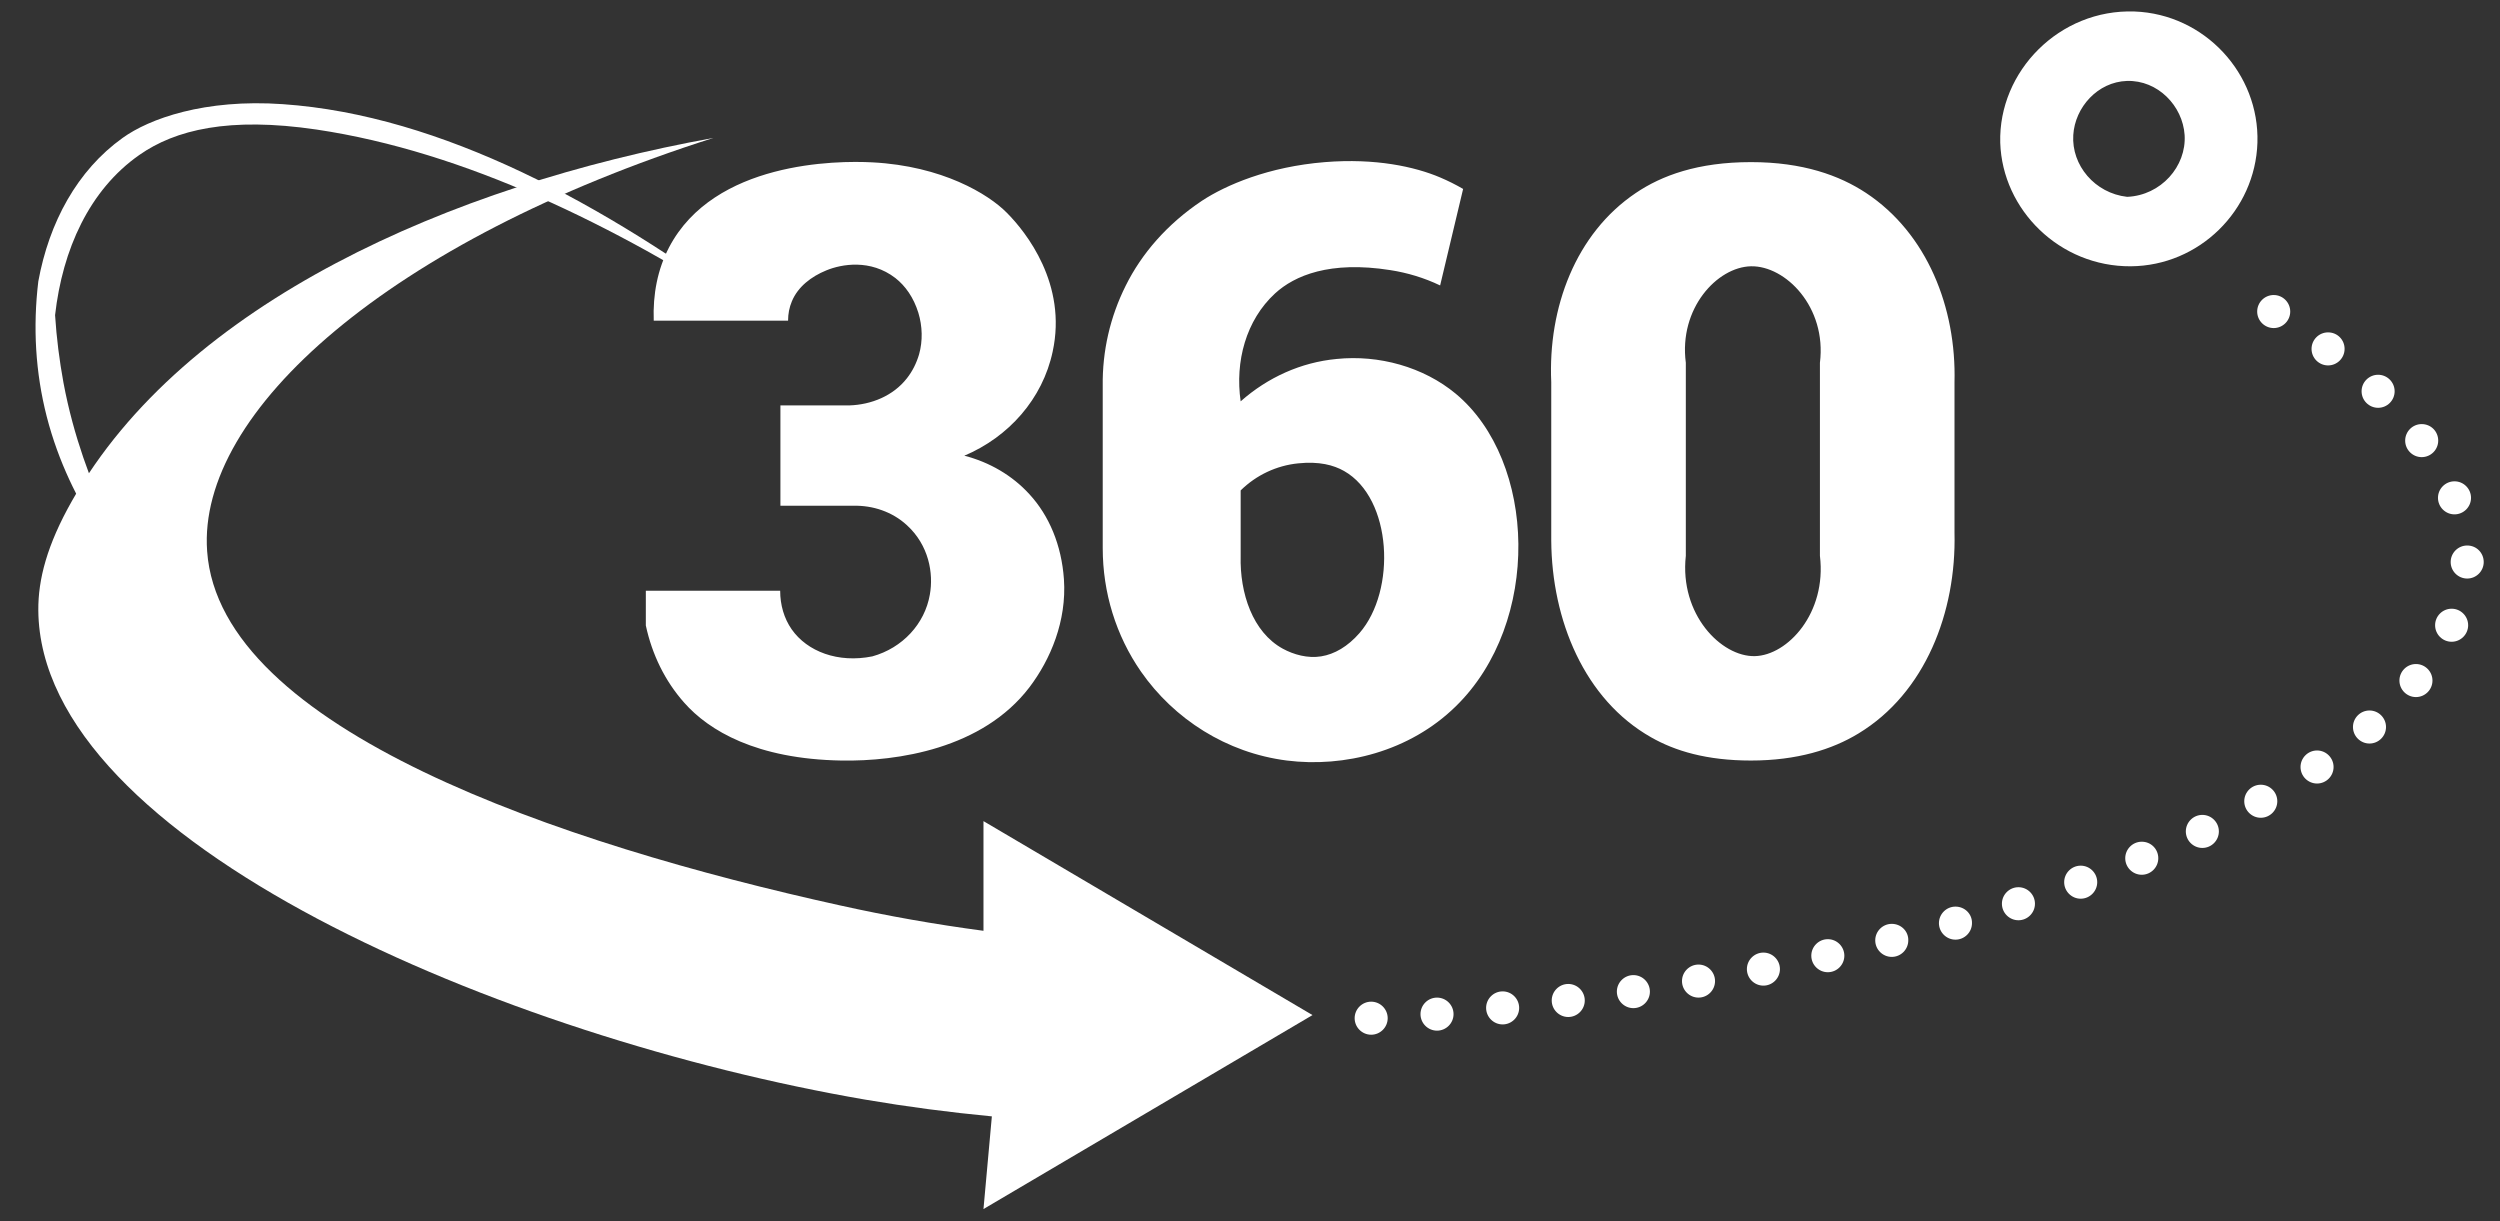 <svg version="1.2" baseProfile="tiny" xmlns="http://www.w3.org/2000/svg" xmlns:xlink="http://www.w3.org/1999/xlink"
	 x="0px" y="0px" viewBox="0 0 1044 510" xml:space="preserve">
<rect x="0" y="0" width="1044" height="510" fill="#333333" stroke="none"/>
<path fill-rule="evenodd" fill="#FFFFFF" d="M313.8,130.9c-61.3-45.5-129.3-82.8-195.7-87.4c-32.7-2.3-55.8,6.1-66.9,14.1
	C32.2,71.2,20.5,92.9,16,117.5c-2.3,19.1-1.2,38,3.5,56.4c9.9,38.6,33.4,64.5,35.2,63.4c1.8-1.1-19.7-32-28.2-77.5
	c-1.7-9.3-2.9-18.7-3.5-28.2c3.1-27.4,14.3-52.3,35.2-66.9c15-10.5,37.4-16,74-10.6C194.5,63.4,256.5,94.2,313.8,130.9z"/>
<path fill-rule="evenodd" fill="#FFFFFF" d="M297.9,57.6c-135.1,43-215.6,114.2-211.4,172.6c5.3,74.3,147.8,122.2,264.3,147.9
	c19.8,4.4,39.6,7.9,59.9,10.6c0-15.3,0-30.5,0-45.8c45.8,27,91.6,54,137.4,81c-45.8,27-91.6,54-137.4,81c1.2-12.9,2.3-25.8,3.5-38.7
	c-17.8-1.7-35.3-4-52.9-7C211.1,433.4,16.8,351.8,16,254.9c-0.1-12.9,3.6-27.3,14.1-45.8C76.7,126.7,188,77.5,297.9,57.6z"/>
<path fill-rule="evenodd" fill="#FFFFFF" d="M579.5,425.2c0,3.8-3.1,6.9-6.9,6.9c-3.8,0-6.9-3.1-6.9-6.9c0-3.8,3.1-6.9,6.9-6.9
	C576.4,418.3,579.5,421.4,579.5,425.2z M600.1,416.6c-3.8,0-6.9,3.1-6.9,6.9c0,3.8,3.1,6.9,6.9,6.9c3.8,0,6.9-3.1,6.9-6.9
	C607,419.7,603.9,416.6,600.1,416.6z M627.5,414c-3.8,0-6.9,3.1-6.9,6.9c0,3.8,3.1,6.9,6.9,6.9s6.9-3.1,6.9-6.9
	C634.4,417.1,631.3,414,627.5,414z M654.9,410.9c-3.8,0-6.9,3.1-6.9,6.9c0,3.8,3.1,6.9,6.9,6.9s6.9-3.1,6.9-6.9
	C661.8,414,658.7,410.9,654.9,410.9z M682.1,407.2c-3.8,0-6.9,3.1-6.9,6.9c0,3.8,3.1,6.9,6.9,6.9c3.8,0,6.9-3.1,6.9-6.9
	C689,410.3,685.9,407.2,682.1,407.2z M709.3,402.8c-3.8,0-6.9,3.1-6.9,6.9c0,3.8,3.1,6.9,6.9,6.9s6.9-3.1,6.9-6.9
	C716.2,405.9,713.1,402.8,709.3,402.8z M736.4,397.8c-3.8,0-6.9,3.1-6.9,6.9c0,3.8,3.1,6.9,6.9,6.9c3.8,0,6.9-3.1,6.9-6.9
	C743.3,400.9,740.2,397.8,736.4,397.8z M763.3,392.2c-3.8,0-6.9,3.1-6.9,6.9c0,3.8,3.1,6.9,6.9,6.9c3.8,0,6.9-3.1,6.9-6.9
	C770.2,395.3,767.1,392.2,763.3,392.2z M816.6,378.6c-3.8,0-6.9,3.1-6.9,6.9c0,3.8,3.1,6.9,6.9,6.9s6.9-3.1,6.9-6.9
	C823.6,381.7,820.5,378.6,816.6,378.6z M842.9,370.5c-3.8,0-6.9,3.1-6.9,6.9c0,3.8,3.1,6.9,6.9,6.9s6.9-3.1,6.9-6.9
	C849.8,373.6,846.7,370.5,842.9,370.5z M868.9,361.5c-3.8,0-6.9,3.1-6.9,6.9c0,3.8,3.1,6.9,6.9,6.9c3.8,0,6.9-3.1,6.9-6.9
	C875.8,364.6,872.7,361.5,868.9,361.5z M894.4,351.5c-3.8,0-6.9,3.1-6.9,6.9c0,3.8,3.1,6.9,6.9,6.9c3.8,0,6.9-3.1,6.9-6.9
	C901.3,354.6,898.3,351.5,894.4,351.5z M919.7,340.3c-3.8,0-6.9,3.1-6.9,6.9c0,3.8,3.1,6.9,6.9,6.9s6.9-3.1,6.9-6.9
	C926.6,343.4,923.5,340.3,919.7,340.3z M944.1,327.7c-3.8,0-6.9,3.1-6.9,6.9c0,3.8,3.1,6.9,6.9,6.9c3.8,0,6.9-3.1,6.9-6.9
	C951,330.8,947.9,327.7,944.1,327.7z M967.6,313.4c-3.8,0-6.9,3.1-6.9,6.9c0,3.8,3.1,6.9,6.9,6.9c3.8,0,6.9-3.1,6.9-6.9
	C974.5,316.5,971.4,313.4,967.6,313.4z M989.5,296.7c-3.8,0-6.9,3.1-6.9,6.9c0,3.8,3.1,6.9,6.9,6.9s6.9-3.1,6.9-6.9
	C996.4,299.8,993.3,296.7,989.5,296.7z M1008.9,277.3c-3.8,0-6.9,3.1-6.9,6.9c0,3.8,3.1,6.9,6.9,6.9s6.9-3.1,6.9-6.9
	C1015.8,280.4,1012.7,277.3,1008.9,277.3z M1023.8,254.2c-3.8,0-6.9,3.1-6.9,6.9c0,3.8,3.1,6.9,6.9,6.9c3.8,0,6.9-3.1,6.9-6.9
	C1030.7,257.3,1027.6,254.2,1023.8,254.2z M1030.3,227.8c-3.8,0-6.9,3.1-6.9,6.9s3.1,6.9,6.9,6.9s6.9-3.1,6.9-6.9
	S1034.2,227.8,1030.3,227.8z M1025,201c-3.8,0-6.9,3.1-6.9,6.9c0,3.8,3.1,6.9,6.9,6.9s6.9-3.1,6.9-6.9
	C1031.9,204.1,1028.8,201,1025,201z M1011.3,177.1c-3.8,0-6.9,3.1-6.9,6.9s3.1,6.9,6.9,6.9s6.9-3.1,6.9-6.9
	S1015.2,177.1,1011.3,177.1z M993.1,156.5c-3.8,0-6.9,3.1-6.9,6.9s3.1,6.9,6.9,6.9s6.9-3.1,6.9-6.9S996.9,156.5,993.1,156.5z
	 M972.2,138.8c-3.8,0-6.9,3.1-6.9,6.9s3.1,6.9,6.9,6.9s6.9-3.1,6.9-6.9S976.1,138.8,972.2,138.8z M949.5,123.2
	c-3.8,0-6.9,3.1-6.9,6.9c0,3.8,3.1,6.9,6.9,6.9s6.9-3.1,6.9-6.9C956.4,126.3,953.3,123.2,949.5,123.2z M790,385.8
	c-3.8,0-6.9,3.1-6.9,6.9c0,3.8,3.1,6.9,6.9,6.9s6.9-3.1,6.9-6.9C797,388.9,793.9,385.8,790,385.8z"/>
<path id="_x33_60" fill-rule="evenodd" fill="#FFFFFF" d="M891.4,4.8L891.4,4.8L891.4,4.8c29.2,1.1,52.2,25.9,51.3,54.8
	c-0.9,28.3-24.3,51.4-52.9,51.6c-29.6,0.2-53.6-23.5-54.5-51.6C834.5,29.8,860,3.7,891.4,4.8z M912.3,56.4
	c0.8,13.1-9.9,25.2-24,25.8C874.8,80.7,865,69,865.8,56.4c0.7-11.6,10.2-22.2,22.4-22.6C901.1,33.4,911.5,44.2,912.3,56.4z
	 M269.7,246.7c18.7,0,37.4,0,56.1,0c0,5.9,1.6,11.5,4.8,16.1c6.5,9.3,19.4,14.2,33.7,11.3c12.6-3.5,21.9-13.6,24-25.8
	c1.6-8.9-0.4-20.6-9.6-29c-6.1-5.6-14.2-8.3-22.4-8.1c-10.1,0-20.3,0-30.4,0c0-14,0-27.9,0-41.9c9.6,0,19.2,0,28.8,0
	c9.2-0.3,18.3-4,24-11.3c2.3-2.9,4-6.3,5.1-10c1.6-5.7,1.4-11.8-0.3-17.4c-2-6.4-5.4-11.2-9.6-14.5c-10.4-8-22.5-5.8-28.8-3.2
	c-6.4,2.6-11.9,6.9-14.4,12.9c-1.1,2.6-1.6,5.3-1.6,8.1c-18.7,0-37.4,0-56.1,0c-0.4-11,1.6-21.4,6.4-30.6
	c18.8-35.9,70-36.3,84.9-35.5c29.2,1.5,48.5,13.3,56.1,21c8.2,8.2,25.3,29.9,19.2,58c-4.2,19.8-18.4,35.7-36.9,43.5
	c10.5,2.7,20,8.2,27.2,16.1c8.2,8.9,13.4,21.2,14.4,35.5c1.2,17.4-5.6,33.5-14.4,45.1c-19.6,25.7-55.1,31-78.5,30.6
	c-35.5-0.6-55.4-12.5-65.7-24.2c-8-9-13.4-20.1-16-32.2C269.7,256.3,269.7,251.5,269.7,246.7z M731.2,67.7
	c21.6,0,36.9,5.5,48.1,12.9c25.5,16.9,37.7,47.9,36.9,79c0,21,0,41.9,0,62.9c0.8,33.1-12.2,66.9-40.1,83.8
	c-11,6.7-25.7,11.3-44.9,11.3c-18.5,0-31.7-4-41.7-9.7c-27.9-15.8-41.5-49-41.7-82.2c0-22,0-44.1,0-66.1
	c-1.4-31.1,10.2-62.1,35.3-79C693.9,73.3,709,67.7,731.2,67.7z M760,151.5c0,26.9,0,53.7,0,80.6c2.9,23.9-13.5,41.6-27.2,41.9
	c-14,0.3-31.5-17.4-28.8-41.9c0-26.9,0-53.7,0-80.6c-3-22.7,13.1-40,27.2-40.3C745.6,110.9,762.9,128.2,760,151.5z M502,83.8
	c9.9-6.5,27.7-14.2,51.3-16.1c21.1-1.7,37.5,1.9,48.1,6.4c3.3,1.4,6.5,3,9.6,4.8c-3.2,13.4-6.4,26.9-9.6,40.3
	c-6.7-3.2-13.7-5.3-20.8-6.4c-25.3-4-40,2.3-48.1,9.7c-12.2,11.2-16.8,28.5-14.4,45.1c11.3-10,25.2-16.3,40.1-17.7
	c17.6-1.8,36.2,3.3,49.7,14.5c33.9,28.2,35.9,95.6,0,130.6c-19.3,18.9-46.6,25.6-70.5,22.6c-25.2-3.2-47.1-17.3-60.9-37.1
	c-10.5-15.1-16-33.1-16-51.6c0-22.6,0-45.1,0-67.7c-0.2-14.6,3.1-28.9,9.6-41.9C476.7,106,487.3,93.6,502,83.8z M561.3,196.7
	c20.1,11.4,21.9,49.9,6.4,67.7c-4.9,5.6-10.4,8.8-16,9.7c-5.6,0.9-11.4-0.7-16-3.2c-12.6-6.9-18-23.2-17.6-38.7c0-9.1,0-18.3,0-27.4
	c6.5-6.4,15-10.4,24-11.3C550.9,192.6,556.9,194.2,561.3,196.7z"/>
</svg>

